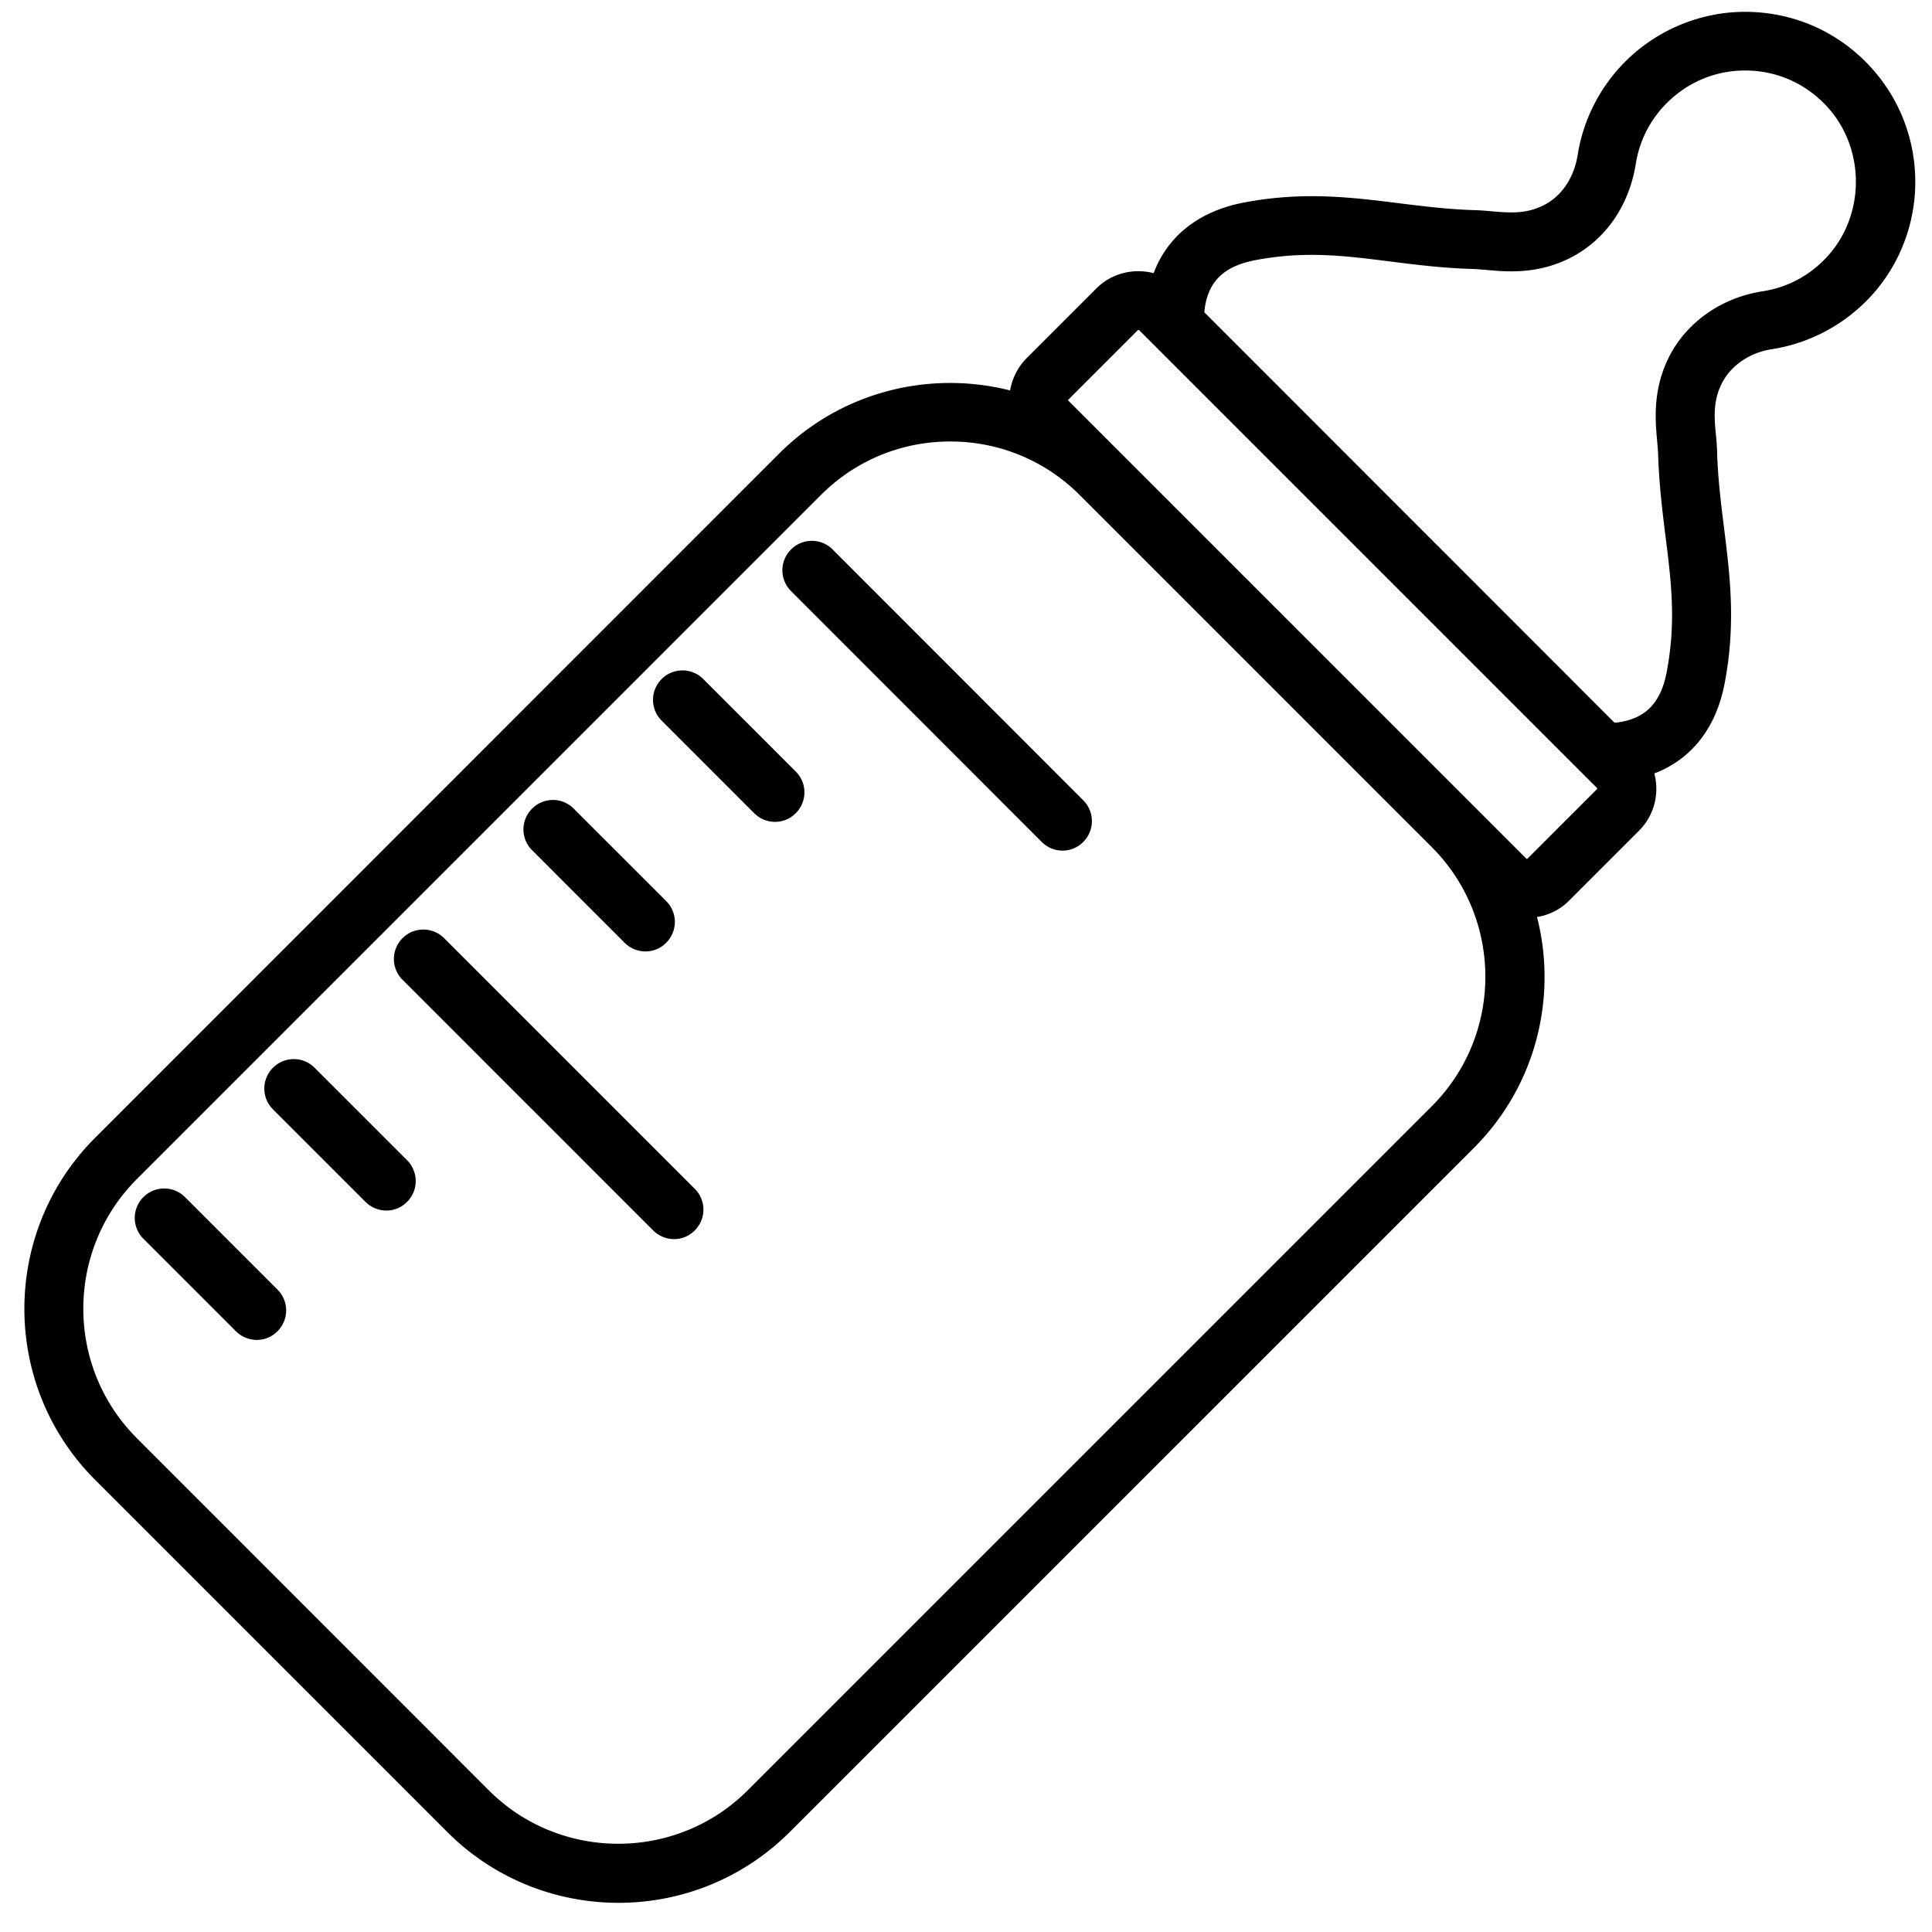 <svg xmlns="http://www.w3.org/2000/svg" version="1.0" viewBox="0 0 300 300"><defs><clipPath id="a"><path d="M3 1.5h295v294H3Zm0 0"/></clipPath></defs><path fill="#fff" d="M-30-30H330V330H-30z"/><path fill="#fff" d="M-30-30H330V330H-30z"/><g clip-path="url(#a)"><path d="M290.805 10.781c-4.88-5.523-11.633-8.695-18.977-8.93-7.254-.234-14.332 2.587-19.473 7.727-3.933 3.965-6.488 8.957-7.37 14.45-.56 3.554-2.47 6.402-5.227 7.812-2.793 1.437-5.406 1.203-8.168.969a39 39 0 0 0-2.524-.176c-4.199-.117-8.136-.617-11.925-1.086-7.286-.91-14.832-1.852-24.024-.09-6.992 1.352-11.808 5.2-13.98 10.957-3.086-.793-6.492-.031-8.899 2.379L159.43 55.602c-1.41 1.41-2.262 3.199-2.586 5.023-12.426-3.145-26.168.117-35.864 9.809L14.777 176.668c-14.656 14.656-14.656 38.473 0 53.129l54.688 54.687c7.312 7.317 16.95 10.985 26.582 10.985s19.238-3.668 26.578-10.985l106.234-106.23c9.692-9.695 12.985-23.438 9.809-35.863a8.93 8.93 0 0 0 5.023-2.586l10.809-10.809c2.41-2.406 3.203-5.812 2.379-8.898 5.726-2.172 9.605-7.02 10.926-14.008 1.761-9.195.824-16.715-.086-24.028-.473-3.789-.969-7.722-1.09-11.921a33 33 0 0 0-.176-2.528c-.262-2.761-.496-5.375.969-8.195 1.41-2.7 4.289-4.668 7.726-5.2 6.051-.937 11.602-3.991 15.684-8.573 8.754-9.899 8.781-24.907-.027-34.864m-68.465 160.98L116.105 277.997c-11.07 11.07-29.136 11.07-40.207 0l-54.66-54.687c-11.07-11.075-11.07-29.11 0-40.211L127.473 76.863c5.375-5.375 12.511-8.308 20.09-8.308 7.605 0 14.742 2.965 20.09 8.308l54.687 54.692c11.074 11.101 11.074 29.132 0 40.207m25.64-49.226-10.808 10.809c-.027.031-.117.031-.149 0L165.891 62.21c-.032-.031-.032-.121 0-.148l10.808-10.81c.028-.03.059-.03.086-.03.031 0 .059 0 .09.03l2.29 2.29c.03.031.03.059.058.059l68.789 68.789c0 .027 0 .117-.032.144m35.95-82.91c-2.703 3.05-6.227 4.992-10.25 5.61-6.285.968-11.692 4.726-14.422 10.015-2.672 5.168-2.23 10.012-1.938 13.215.059.707.118 1.351.149 1.969.144 4.64.644 8.78 1.144 12.804.91 7.196 1.672 13.395.176 21.176-.941 4.934-3.496 7.371-8.078 7.813l-63.703-63.735c.41-4.61 2.879-7.105 7.812-8.074 7.782-1.5 13.98-.707 21.176.203 3.992.5 8.137 1.027 12.805 1.145.617.03 1.262.09 1.969.148 3.199.293 8.02.734 13.187-1.937 5.344-2.762 9.016-8.047 10.043-14.512a17.07 17.07 0 0 1 4.816-9.457c3.41-3.406 7.903-5.2 12.72-5.051 4.788.148 9.194 2.234 12.394 5.844 5.668 6.433 5.668 16.418 0 22.824m0 0"/></g><path d="M28.73 185.89a4.557 4.557 0 0 0-6.464 0 4.56 4.56 0 0 0 0 6.462l14.363 14.359a4.58 4.58 0 0 0 3.23 1.351 4.46 4.46 0 0 0 3.23-1.351 4.553 4.553 0 0 0 0-6.461ZM48.848 165.8a4.553 4.553 0 0 0-6.461 0 4.553 4.553 0 0 0 0 6.462l14.363 14.363a4.59 4.59 0 0 0 3.23 1.348 4.47 4.47 0 0 0 3.23-1.348 4.564 4.564 0 0 0 0-6.465ZM68.965 145.68a4.56 4.56 0 0 0-6.461 0 4.56 4.56 0 0 0 0 6.46l38.918 38.919a4.6 4.6 0 0 0 3.23 1.351 4.47 4.47 0 0 0 3.23-1.351 4.553 4.553 0 0 0 0-6.461ZM96.984 146.387a4.6 4.6 0 0 0 3.23 1.351 4.48 4.48 0 0 0 3.235-1.351 4.564 4.564 0 0 0 0-6.465l-14.363-14.36a4.553 4.553 0 0 0-6.461 0 4.553 4.553 0 0 0 0 6.461ZM109.203 105.441a4.56 4.56 0 0 0-6.46 0 4.553 4.553 0 0 0 0 6.461l14.362 14.364a4.57 4.57 0 0 0 3.23 1.351 4.47 4.47 0 0 0 3.231-1.351 4.553 4.553 0 0 0 0-6.461ZM129.293 85.324a4.553 4.553 0 0 0-6.461 0 4.553 4.553 0 0 0 0 6.461l38.918 38.945a4.57 4.57 0 0 0 3.23 1.352 4.47 4.47 0 0 0 3.23-1.352 4.56 4.56 0 0 0 0-6.46Zm0 0"/></svg>